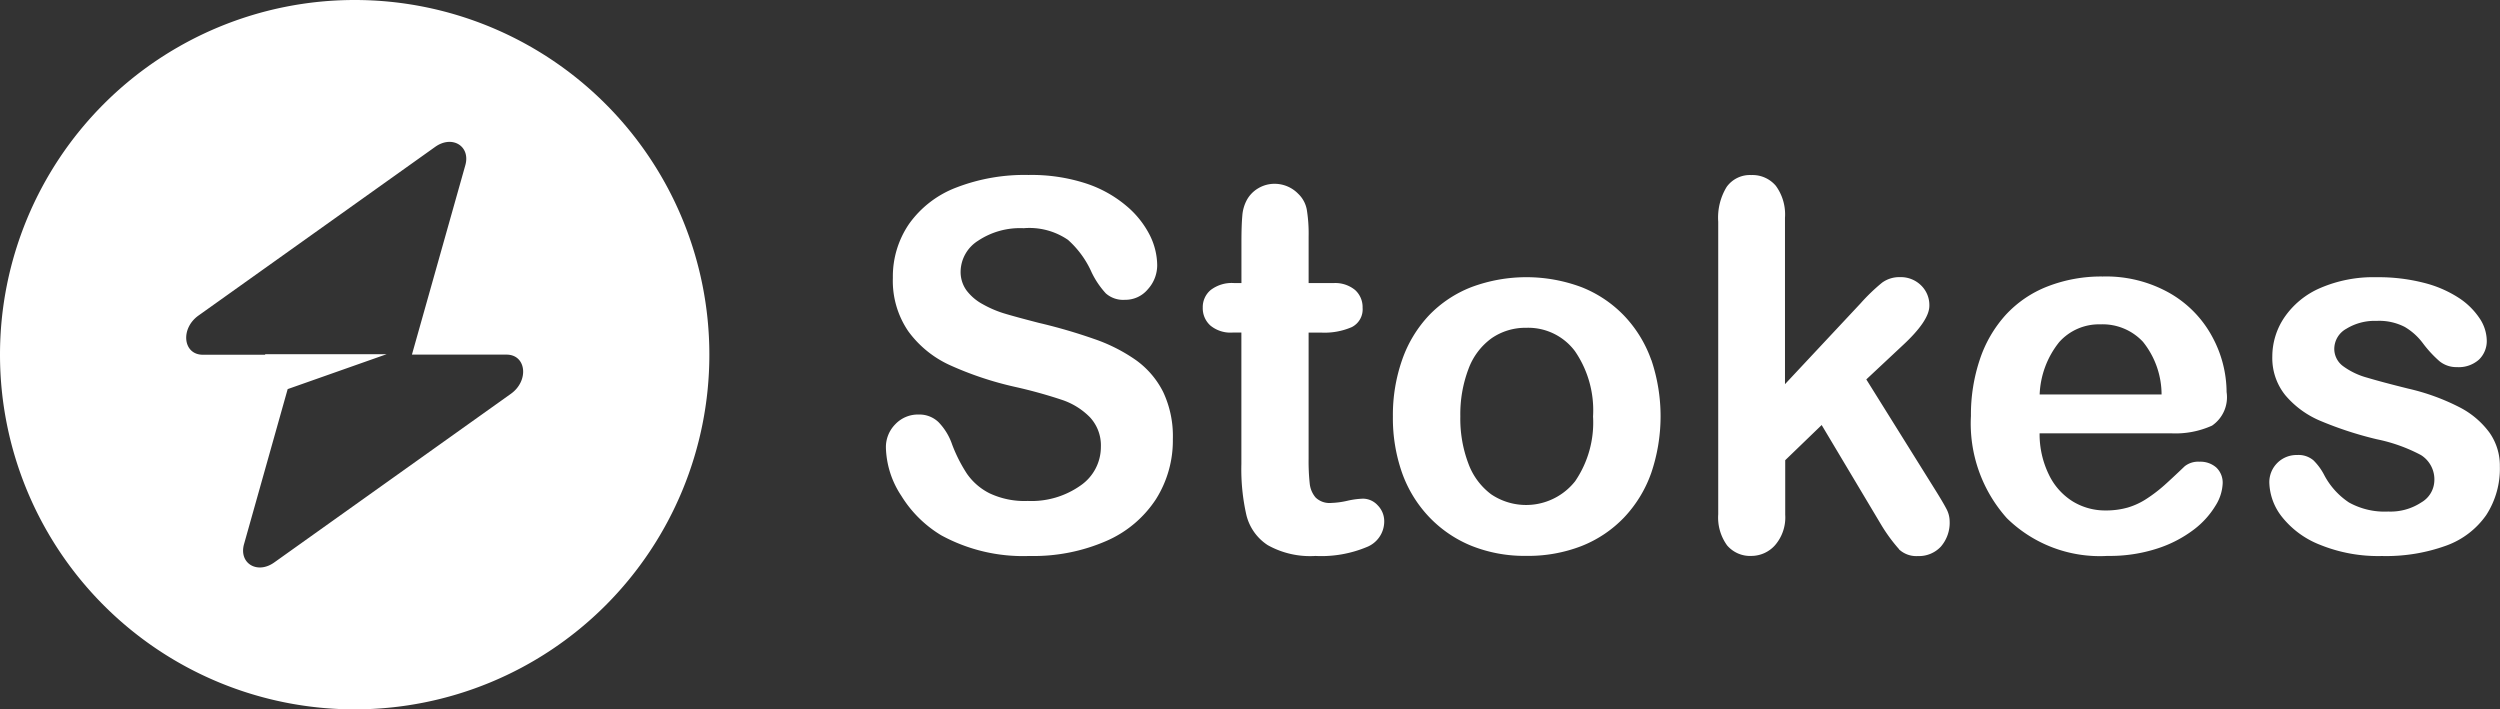 <svg xmlns="http://www.w3.org/2000/svg" width="158.594" height="45" viewBox="0 0 158.594 45">
  <rect x="0" y="0" width="158.594" height="45" fill="#333333" stroke="none"/>
  <defs>
    <style>
      .cls-1 {
        fill: #fff;
        fill-rule: evenodd;
      }
    </style>
  </defs>
  <path class="cls-1" d="M22.5,45A22.5,22.5,0,1,0,0,22.5,22.5,22.5,0,0,0,22.5,45Zm7.019-34.518c0.342-1.214-.836-1.931-1.912-1.165l-15.015,10.7c-1.167.831-.983,2.487,0.276,2.487h3.954V22.469h7.706l-6.279,2.215-2.768,9.834c-0.342,1.214.836,1.931,1.912,1.165l15.015-10.7c1.166-.831.983-2.487-0.276-2.487h-6Z"/>
  <path id="Stokes" class="cls-1" d="M73.789,24.867a5.545,5.545,0,0,0-1.719-2.016A10.587,10.587,0,0,0,69.4,21.5a34.36,34.36,0,0,0-3.508-1.02q-1.547-.4-2.219-0.606a6.853,6.853,0,0,1-1.328-.574,3.169,3.169,0,0,1-1.031-.876,1.988,1.988,0,0,1-.375-1.211,2.351,2.351,0,0,1,1.1-1.936,4.8,4.8,0,0,1,2.9-.8,4.324,4.324,0,0,1,2.813.741,6.026,6.026,0,0,1,1.5,2.064,5.474,5.474,0,0,0,.9,1.331,1.66,1.66,0,0,0,1.211.406,1.853,1.853,0,0,0,1.461-.677,2.266,2.266,0,0,0,.586-1.522,4.351,4.351,0,0,0-.469-1.9,5.908,5.908,0,0,0-1.484-1.857A7.672,7.672,0,0,0,68.9,11.639,11.158,11.158,0,0,0,65.25,11.1a12.01,12.01,0,0,0-4.594.8,6.519,6.519,0,0,0-2.984,2.3,5.9,5.9,0,0,0-1.031,3.426,5.664,5.664,0,0,0,.977,3.387,6.7,6.7,0,0,0,2.641,2.151,21.288,21.288,0,0,0,4.133,1.379,30.437,30.437,0,0,1,2.945.813,4.47,4.47,0,0,1,1.8,1.108,2.616,2.616,0,0,1,.7,1.889,2.965,2.965,0,0,1-1.289,2.446,5.388,5.388,0,0,1-3.352.98,5.194,5.194,0,0,1-2.422-.486,3.85,3.85,0,0,1-1.43-1.235,9.531,9.531,0,0,1-.945-1.865,3.774,3.774,0,0,0-.867-1.418,1.745,1.745,0,0,0-1.242-.478,1.974,1.974,0,0,0-1.492.614A2.059,2.059,0,0,0,56.2,28.4a5.776,5.776,0,0,0,.977,3.052,7.518,7.518,0,0,0,2.539,2.51,10.828,10.828,0,0,0,5.594,1.307A11.539,11.539,0,0,0,70.2,34.31a7.146,7.146,0,0,0,3.133-2.646,6.967,6.967,0,0,0,1.07-3.809A6.568,6.568,0,0,0,73.789,24.867ZM76.8,18.4A1.417,1.417,0,0,0,76.3,19.52a1.471,1.471,0,0,0,.484,1.131,2,2,0,0,0,1.406.446H78.75v8.351a13.108,13.108,0,0,0,.32,3.235,3.176,3.176,0,0,0,1.352,1.9,5.5,5.5,0,0,0,3.031.685,7.473,7.473,0,0,0,3.234-.558,1.746,1.746,0,0,0,1.125-1.61,1.434,1.434,0,0,0-.414-1.044,1.274,1.274,0,0,0-.93-0.422,5.188,5.188,0,0,0-1,.135,5.2,5.2,0,0,1-1.016.136,1.267,1.267,0,0,1-.992-0.343,1.615,1.615,0,0,1-.375-0.893,13.257,13.257,0,0,1-.07-1.57v-8h0.8a4.335,4.335,0,0,0,1.945-.351,1.262,1.262,0,0,0,.68-1.227,1.459,1.459,0,0,0-.477-1.124,1.974,1.974,0,0,0-1.383-.438H83.016V14.994a9.366,9.366,0,0,0-.117-1.7,1.853,1.853,0,0,0-.555-1.012,2.086,2.086,0,0,0-1.469-.622,2.009,2.009,0,0,0-1.047.279,1.942,1.942,0,0,0-.719.725,2.469,2.469,0,0,0-.3,1.028q-0.055.6-.055,1.65v2.614H78.281A2.2,2.2,0,0,0,76.8,18.4Zm27.953,4.439a7.885,7.885,0,0,0-1.711-2.8,7.639,7.639,0,0,0-2.7-1.817,9.986,9.986,0,0,0-7-.008A7.5,7.5,0,0,0,90.656,20a7.9,7.9,0,0,0-1.7,2.805,10.566,10.566,0,0,0-.594,3.618A10.441,10.441,0,0,0,88.945,30,7.91,7.91,0,0,0,90.664,32.8a7.725,7.725,0,0,0,2.68,1.825,9.071,9.071,0,0,0,3.484.638,9.341,9.341,0,0,0,3.516-.63,7.579,7.579,0,0,0,2.687-1.809,7.946,7.946,0,0,0,1.719-2.821A11.192,11.192,0,0,0,104.758,22.835Zm-4.844,7.706a3.963,3.963,0,0,1-5.312.813A4.261,4.261,0,0,1,93.148,29.4a8.022,8.022,0,0,1-.508-2.98,8.089,8.089,0,0,1,.516-3.012,4.181,4.181,0,0,1,1.469-1.952,3.769,3.769,0,0,1,2.2-.661,3.7,3.7,0,0,1,3.086,1.482,6.621,6.621,0,0,1,1.148,4.144A6.6,6.6,0,0,1,99.914,30.541Zm20.555,4.3a1.608,1.608,0,0,0,1.2.43,1.9,1.9,0,0,0,1.461-.6,2.311,2.311,0,0,0,.555-1.634,1.69,1.69,0,0,0-.211-0.773q-0.212-.406-0.7-1.187l-4.375-7.012,2.266-2.12q1.734-1.594,1.734-2.55a1.74,1.74,0,0,0-.531-1.3,1.827,1.827,0,0,0-1.328-.518,1.853,1.853,0,0,0-1.141.351,11.977,11.977,0,0,0-1.359,1.307l-4.8,5.132V13.814a3.072,3.072,0,0,0-.578-2.024,1.939,1.939,0,0,0-1.563-.685,1.81,1.81,0,0,0-1.562.757A3.741,3.741,0,0,0,109,14.069V32.621a3.01,3.01,0,0,0,.562,1.976,1.914,1.914,0,0,0,1.547.669,2.013,2.013,0,0,0,1.493-.677,2.691,2.691,0,0,0,.648-1.936V29.194l2.312-2.231,3.766,6.311A10.379,10.379,0,0,0,120.469,34.836ZM140.328,27a2.183,2.183,0,0,0,.922-2.128,7.426,7.426,0,0,0-.891-3.474,7.012,7.012,0,0,0-2.679-2.781,8.173,8.173,0,0,0-4.289-1.076,9.365,9.365,0,0,0-3.5.63,7.107,7.107,0,0,0-2.657,1.809,7.934,7.934,0,0,0-1.64,2.829,11.019,11.019,0,0,0-.563,3.578,9.01,9.01,0,0,0,2.281,6.487,8.414,8.414,0,0,0,6.391,2.391,9.718,9.718,0,0,0,3.18-.478,7.738,7.738,0,0,0,2.3-1.2,5.435,5.435,0,0,0,1.367-1.514A2.87,2.87,0,0,0,141,30.692a1.323,1.323,0,0,0-.406-1.036,1.526,1.526,0,0,0-1.063-.366,1.379,1.379,0,0,0-.937.287q-0.8.765-1.3,1.211a9.4,9.4,0,0,1-1.094.837,4.516,4.516,0,0,1-1.226.574,5.022,5.022,0,0,1-1.4.183,3.944,3.944,0,0,1-2.086-.574,4.073,4.073,0,0,1-1.515-1.705,5.857,5.857,0,0,1-.586-2.614h8.343A5.645,5.645,0,0,0,140.328,27ZM130.633,21.7a3.382,3.382,0,0,1,2.617-1.124,3.5,3.5,0,0,1,2.695,1.108,5.352,5.352,0,0,1,1.18,3.339h-7.734A5.643,5.643,0,0,1,130.633,21.7Zm27.3,5.753a5.424,5.424,0,0,0-1.907-1.618,13.846,13.846,0,0,0-3.242-1.179q-1.671-.414-2.625-0.7a4.627,4.627,0,0,1-1.515-.725,1.363,1.363,0,0,1-.563-1.124,1.468,1.468,0,0,1,.766-1.251,3.435,3.435,0,0,1,1.922-.5,3.536,3.536,0,0,1,1.781.383,3.892,3.892,0,0,1,1.141,1.02,7.429,7.429,0,0,0,1.054,1.147,1.692,1.692,0,0,0,1.117.383,1.926,1.926,0,0,0,1.4-.478,1.636,1.636,0,0,0,.492-1.227,2.594,2.594,0,0,0-.461-1.4,4.584,4.584,0,0,0-1.344-1.307,7.35,7.35,0,0,0-2.2-.94,11.613,11.613,0,0,0-2.976-.351,8.5,8.5,0,0,0-3.6.693,5.278,5.278,0,0,0-2.258,1.857,4.421,4.421,0,0,0-.765,2.47,3.754,3.754,0,0,0,.828,2.47,5.907,5.907,0,0,0,2.211,1.618,22.909,22.909,0,0,0,3.586,1.171,10.4,10.4,0,0,1,2.8,1,1.821,1.821,0,0,1,.852,1.673,1.643,1.643,0,0,1-.82,1.331,3.55,3.55,0,0,1-2.1.582,4.66,4.66,0,0,1-2.492-.574,4.721,4.721,0,0,1-1.57-1.737,3.661,3.661,0,0,0-.688-0.94,1.458,1.458,0,0,0-1.031-.335,1.725,1.725,0,0,0-1.766,1.737,3.656,3.656,0,0,0,.781,2.16,5.743,5.743,0,0,0,2.422,1.793,9.792,9.792,0,0,0,3.938.717,11.18,11.18,0,0,0,4.086-.661,5.271,5.271,0,0,0,2.539-1.944,5.41,5.41,0,0,0,.859-3.084A3.637,3.637,0,0,0,157.93,27.449Z"/>
</svg>
